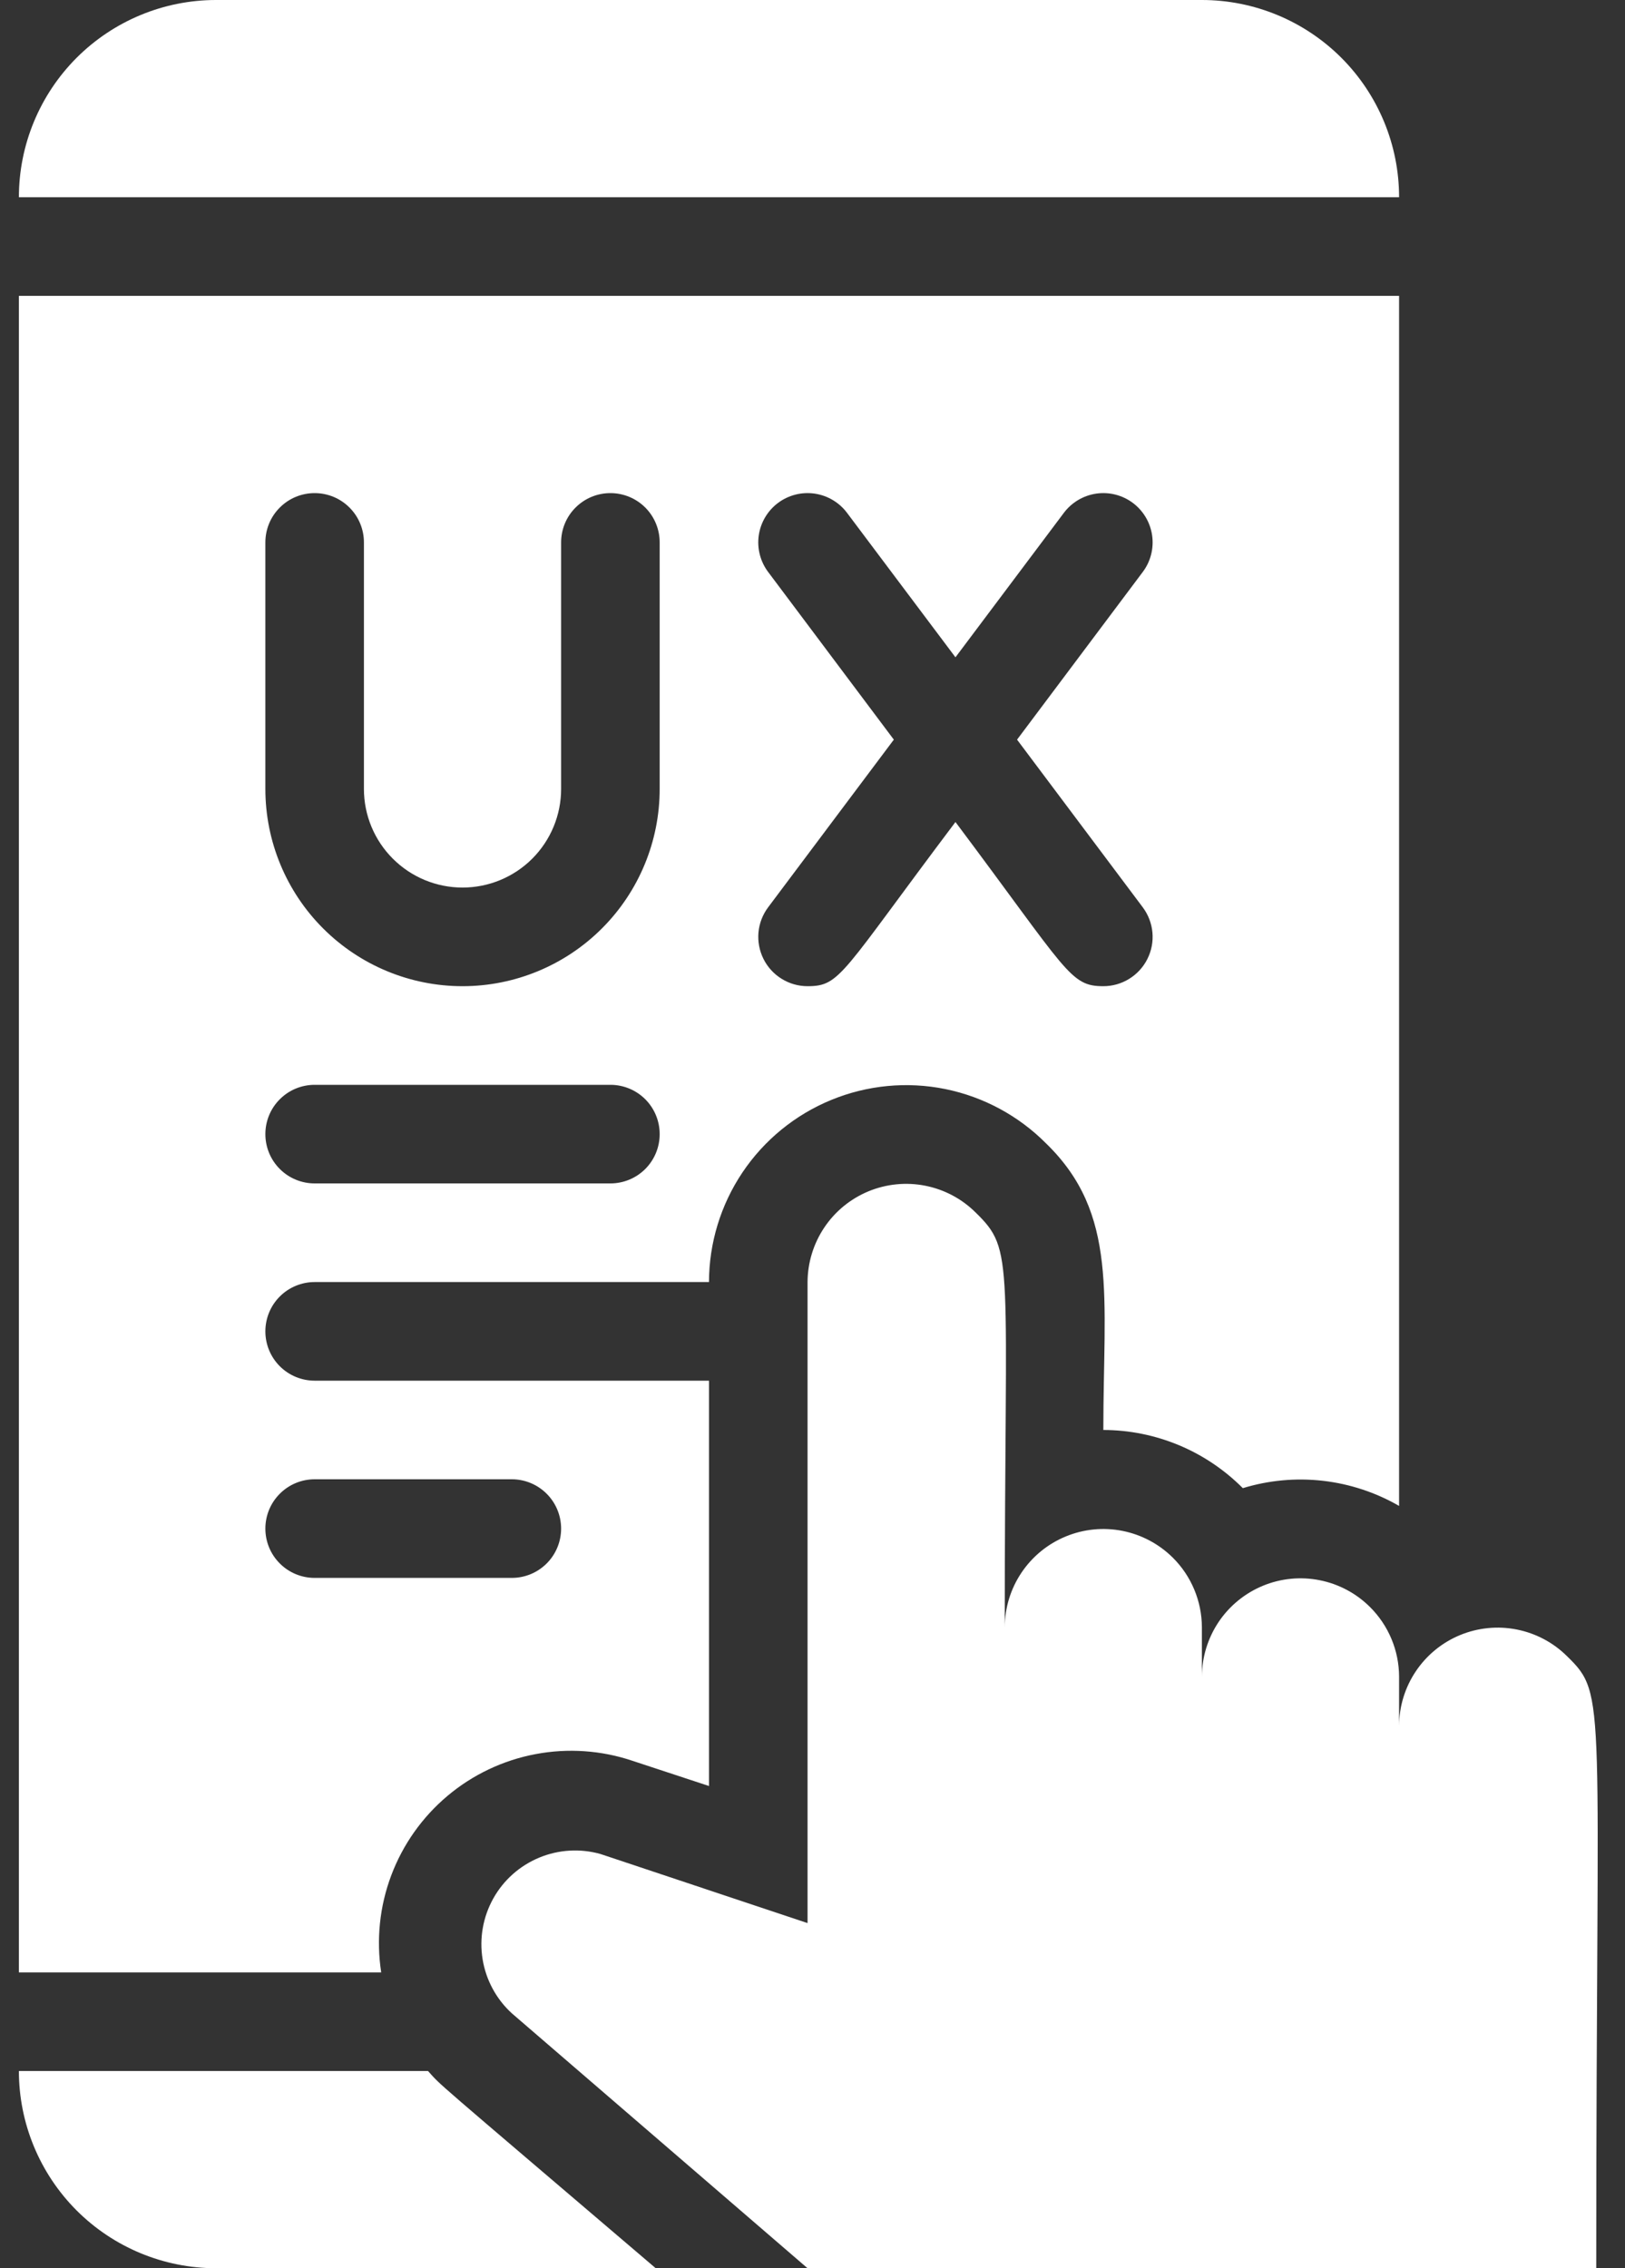 <svg width="43" height="60" viewBox="0 0 43 60" fill="none" xmlns="http://www.w3.org/2000/svg">
<rect x="0" y="0" width="43" height="60" fill="#333333" stroke="none"/>
<path d="M16.739 46.578L18.761 47.244V36.522H8.326C7.98 36.522 7.648 36.384 7.404 36.14C7.159 35.895 7.022 35.563 7.022 35.218C7.022 34.871 7.159 34.54 7.404 34.295C7.648 34.051 7.98 33.913 8.326 33.913H18.761C18.763 32.88 19.071 31.871 19.647 31.013C20.223 30.156 21.04 29.488 21.996 29.096C22.951 28.703 24.002 28.603 25.014 28.808C26.026 29.014 26.955 29.515 27.683 30.248C29.6 32.113 29.196 34.278 29.196 37.826C29.882 37.827 30.561 37.964 31.195 38.228C31.828 38.492 32.403 38.879 32.887 39.365C33.572 39.156 34.292 39.089 35.003 39.17C35.715 39.251 36.402 39.477 37.022 39.835V7.826H0.5V52.174H10.087C9.954 51.311 10.045 50.428 10.352 49.611C10.659 48.793 11.172 48.068 11.84 47.506C12.508 46.944 13.31 46.563 14.168 46.401C15.026 46.238 15.912 46.299 16.739 46.578ZM20.326 15.13C20.119 14.854 20.029 14.506 20.078 14.163C20.127 13.821 20.31 13.512 20.587 13.304C20.864 13.097 21.212 13.008 21.554 13.057C21.896 13.106 22.206 13.289 22.413 13.565L25.283 17.387L28.152 13.565C28.36 13.289 28.669 13.106 29.011 13.057C29.354 13.008 29.701 13.097 29.978 13.304C30.255 13.512 30.438 13.821 30.487 14.163C30.536 14.506 30.447 14.854 30.239 15.13L26.913 19.565L30.239 24C30.384 24.194 30.473 24.424 30.495 24.666C30.517 24.907 30.471 25.149 30.362 25.366C30.254 25.583 30.087 25.765 29.881 25.892C29.675 26.02 29.438 26.087 29.196 26.087C28.309 26.087 28.256 25.709 25.283 21.744C22.256 25.761 22.244 26.087 21.37 26.087C21.127 26.087 20.89 26.02 20.684 25.892C20.478 25.765 20.311 25.583 20.203 25.366C20.095 25.149 20.049 24.907 20.07 24.666C20.092 24.424 20.181 24.194 20.326 24L23.652 19.565L20.326 15.13ZM7.022 14.348C7.022 14.002 7.159 13.67 7.404 13.426C7.648 13.181 7.98 13.044 8.326 13.044C8.672 13.044 9.004 13.181 9.248 13.426C9.493 13.67 9.63 14.002 9.63 14.348V20.87C9.63 21.561 9.905 22.225 10.395 22.714C10.884 23.203 11.547 23.478 12.239 23.478C12.931 23.478 13.595 23.203 14.084 22.714C14.573 22.225 14.848 21.561 14.848 20.87V14.348C14.848 14.002 14.985 13.67 15.23 13.426C15.475 13.181 15.806 13.044 16.152 13.044C16.498 13.044 16.83 13.181 17.075 13.426C17.319 13.67 17.456 14.002 17.456 14.348V20.87C17.456 22.253 16.907 23.581 15.928 24.559C14.95 25.537 13.623 26.087 12.239 26.087C10.855 26.087 9.528 25.537 8.55 24.559C7.571 23.581 7.022 22.253 7.022 20.87V14.348ZM8.326 28.696H16.152C16.498 28.696 16.83 28.833 17.075 29.078C17.319 29.322 17.456 29.654 17.456 30C17.456 30.346 17.319 30.678 17.075 30.922C16.83 31.167 16.498 31.304 16.152 31.304H8.326C7.98 31.304 7.648 31.167 7.404 30.922C7.159 30.678 7.022 30.346 7.022 30C7.022 29.654 7.159 29.322 7.404 29.078C7.648 28.833 7.98 28.696 8.326 28.696ZM8.326 39.13H13.543C13.889 39.13 14.221 39.268 14.466 39.513C14.71 39.757 14.848 40.089 14.848 40.435C14.848 40.781 14.71 41.113 14.466 41.357C14.221 41.602 13.889 41.739 13.543 41.739H8.326C7.98 41.739 7.648 41.602 7.404 41.357C7.159 41.113 7.022 40.781 7.022 40.435C7.022 40.089 7.159 39.757 7.404 39.513C7.648 39.268 7.98 39.13 8.326 39.13Z" fill="white"/>
<path d="M31.804 0H5.717C4.334 0 3.007 0.55 2.028 1.528C1.05 2.507 0.5 3.834 0.5 5.217H37.022C37.022 3.834 36.472 2.507 35.494 1.528C34.515 0.55 33.188 0 31.804 0Z" fill="white"/>
<path d="M11.326 54.783H0.5C0.5 56.166 1.05 57.493 2.028 58.472C3.007 59.45 4.334 60 5.717 60H17.352C11.235 54.783 11.717 55.213 11.326 54.783Z" fill="white"/>
<path d="M41.469 43.813C41.105 43.45 40.641 43.204 40.136 43.104C39.632 43.004 39.109 43.056 38.634 43.252C38.158 43.449 37.752 43.782 37.465 44.209C37.178 44.636 37.024 45.138 37.022 45.652V44.348C37.019 43.657 36.742 42.996 36.252 42.509C35.887 42.146 35.423 41.899 34.919 41.8C34.414 41.7 33.892 41.751 33.416 41.948C32.941 42.145 32.534 42.477 32.247 42.904C31.961 43.331 31.806 43.833 31.804 44.348V43.043C31.801 42.353 31.525 41.691 31.035 41.204C30.67 40.842 30.206 40.595 29.701 40.495C29.197 40.395 28.674 40.447 28.199 40.644C27.723 40.84 27.317 41.173 27.03 41.6C26.743 42.027 26.589 42.529 26.587 43.043C26.587 33.248 26.861 33.091 25.817 32.074C25.453 31.711 24.989 31.465 24.484 31.365C23.98 31.265 23.457 31.317 22.981 31.513C22.506 31.71 22.099 32.042 21.813 32.469C21.526 32.896 21.372 33.399 21.369 33.913V50.87L15.891 49.043C15.354 48.891 14.782 48.925 14.267 49.139C13.751 49.353 13.323 49.734 13.052 50.221C12.78 50.709 12.681 51.274 12.77 51.825C12.859 52.375 13.132 52.88 13.543 53.256L21.369 60H42.239C42.239 44.843 42.539 44.856 41.469 43.813Z" fill="white"/>
</svg>

